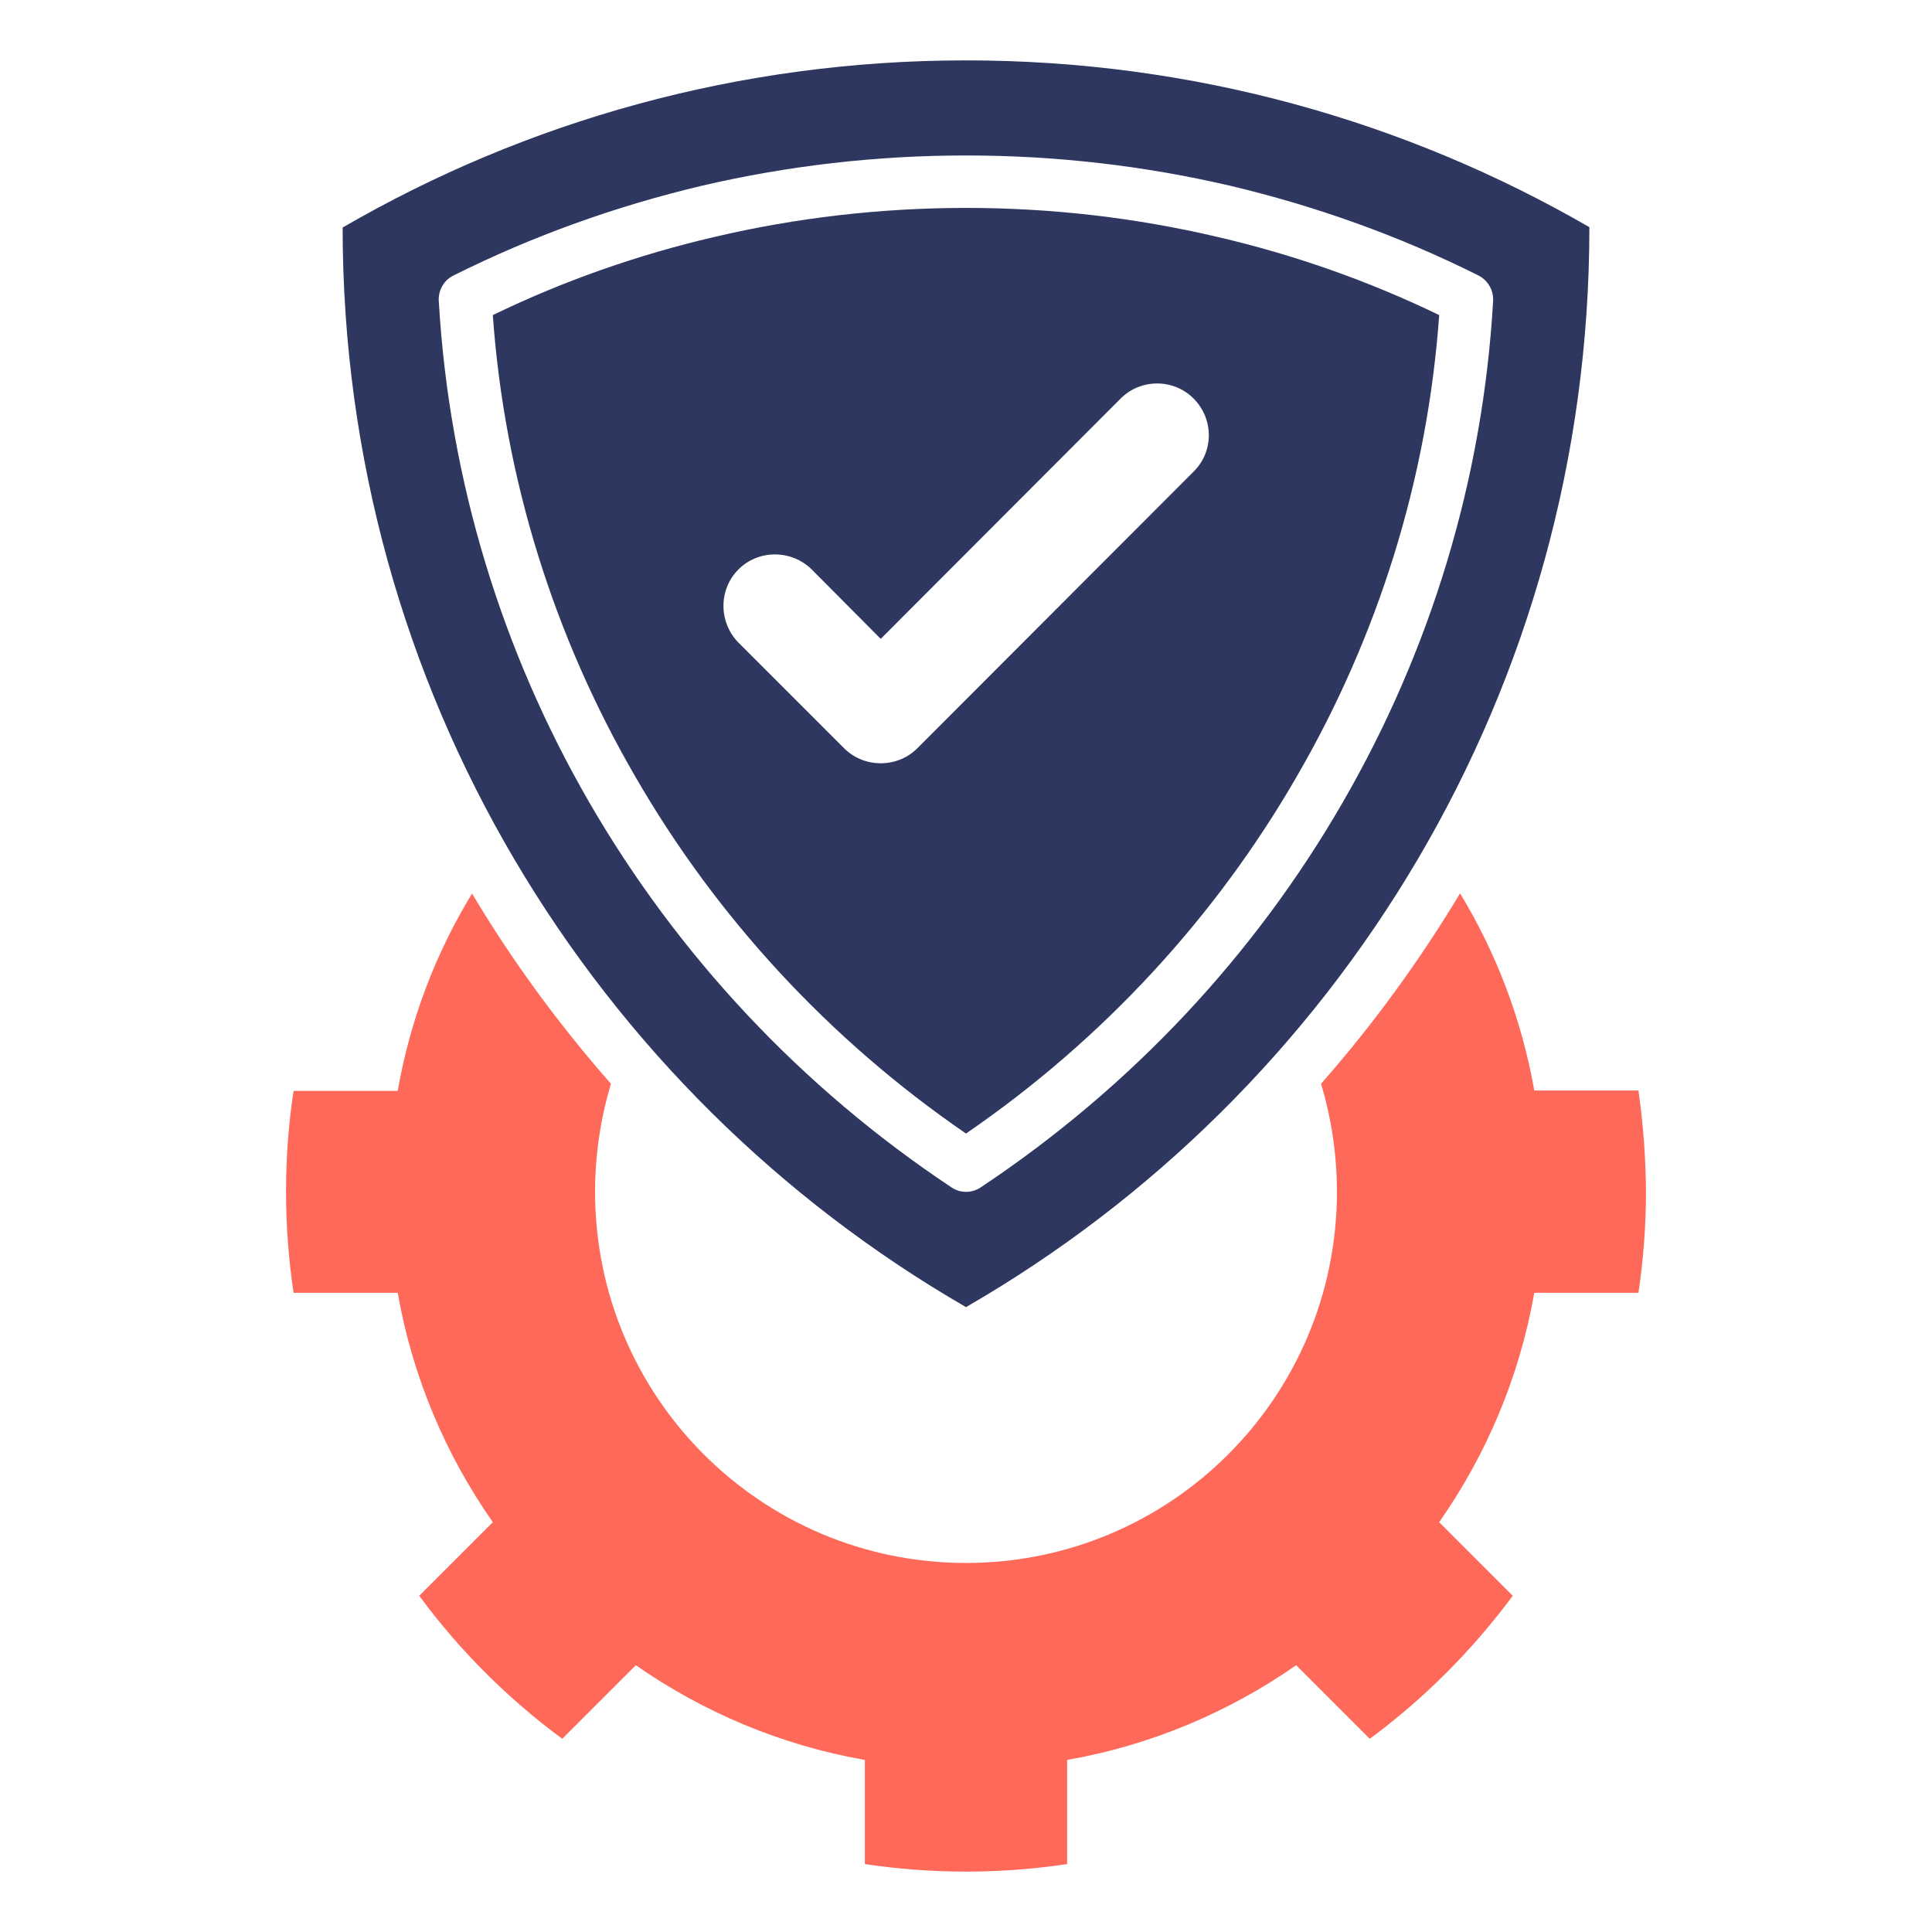 <svg version="1.2" xmlns="http://www.w3.org/2000/svg" viewBox="0 0 512 512" width="60" height="60">
	<title>In-Built Security</title>
	<style>
		.s0 { fill: #ff695a } 
		.s1 { fill: #2e3760 } 
	</style>
	<g>
		<path fill-rule="evenodd" class="s0" d="m386.9 236.7c9.6 15.8 16.4 33.5 19.7 52.3h27.6q1.9 13.2 2 26.8c0 9.1-0.7 18.1-2 26.8h-27.6c-3.9 22.3-12.7 42.9-25.2 60.8l19.5 19.5c-10.7 14.4-23.4 27.2-37.9 37.9l-19.5-19.5c-17.8 12.4-38.4 21.2-60.7 25.1v27.6c-8.7 1.3-17.7 2-26.8 2-9.1 0-18.1-0.7-26.8-2v-27.6c-22.3-3.9-42.9-12.7-60.7-25.1l-19.5 19.5c-14.5-10.7-27.3-23.5-37.9-37.9l19.5-19.5c-12.5-17.9-21.3-38.5-25.2-60.8h-27.6c-1.3-8.7-2-17.7-2-26.8q0-13.6 2-26.7h27.6c3.3-18.9 10.1-36.6 19.7-52.3 10.6 17.8 23 34.7 36.8 50.4-2.7 9.1-4.2 18.7-4.2 28.6 0 54.4 44 98.4 98.3 98.4 54.3 0 98.3-44 98.3-98.4 0-9.9-1.5-19.5-4.2-28.6 13.8-15.7 26.1-32.6 36.8-50.4z"/>
		<path fill-rule="evenodd" class="s1" d="m421.2 60.3c0 122.3-66.4 229.1-165.2 286.1-98.8-57.1-165.2-163.8-165.2-286.1 48.6-28.2 105-44.3 165.2-44.3 60.2 0 116.6 16.1 165.2 44.2zm-65.4 152.4c23.2-40.1 37.2-85.5 39.9-133.1 0.1-2.8-1.5-5.4-3.9-6.6-21-10.5-43.1-18.4-65.9-23.8-22.8-5.3-46.2-8-69.9-8-23.7 0-47.1 2.7-69.9 8-22.8 5.4-44.9 13.3-65.9 23.8-2.7 1.3-4.2 4.2-3.9 7.1 2.8 47.4 16.8 92.7 39.9 132.6 23.4 40.4 56.1 75.5 96 102 2.4 1.6 5.5 1.5 7.8-0.1 39.8-26.5 72.5-61.5 95.8-101.9zm-187.5-7c-21.4-36.9-34.6-78.6-37.7-122.2 18.8-9.1 38.5-16 58.7-20.7 21.7-5.1 44.1-7.7 66.7-7.7 22.7 0 45 2.6 66.7 7.7 20.2 4.7 39.9 11.6 58.7 20.7-3.1 43.6-16.3 85.3-37.7 122.2-21.5 37.3-51.4 69.8-87.7 94.7-36.3-24.9-66.2-57.4-87.7-94.7zm27.4-35.4l28 28c5.3 5.3 14.1 5.3 19.4 0l73.2-73.3c5.4-5.3 5.4-14 0-19.4-5.3-5.3-14-5.3-19.3 0l-63.6 63.7-18.3-18.4c-5.4-5.3-14.1-5.3-19.4 0-5.3 5.3-5.3 14 0 19.4z"/>
	</g>
</svg>